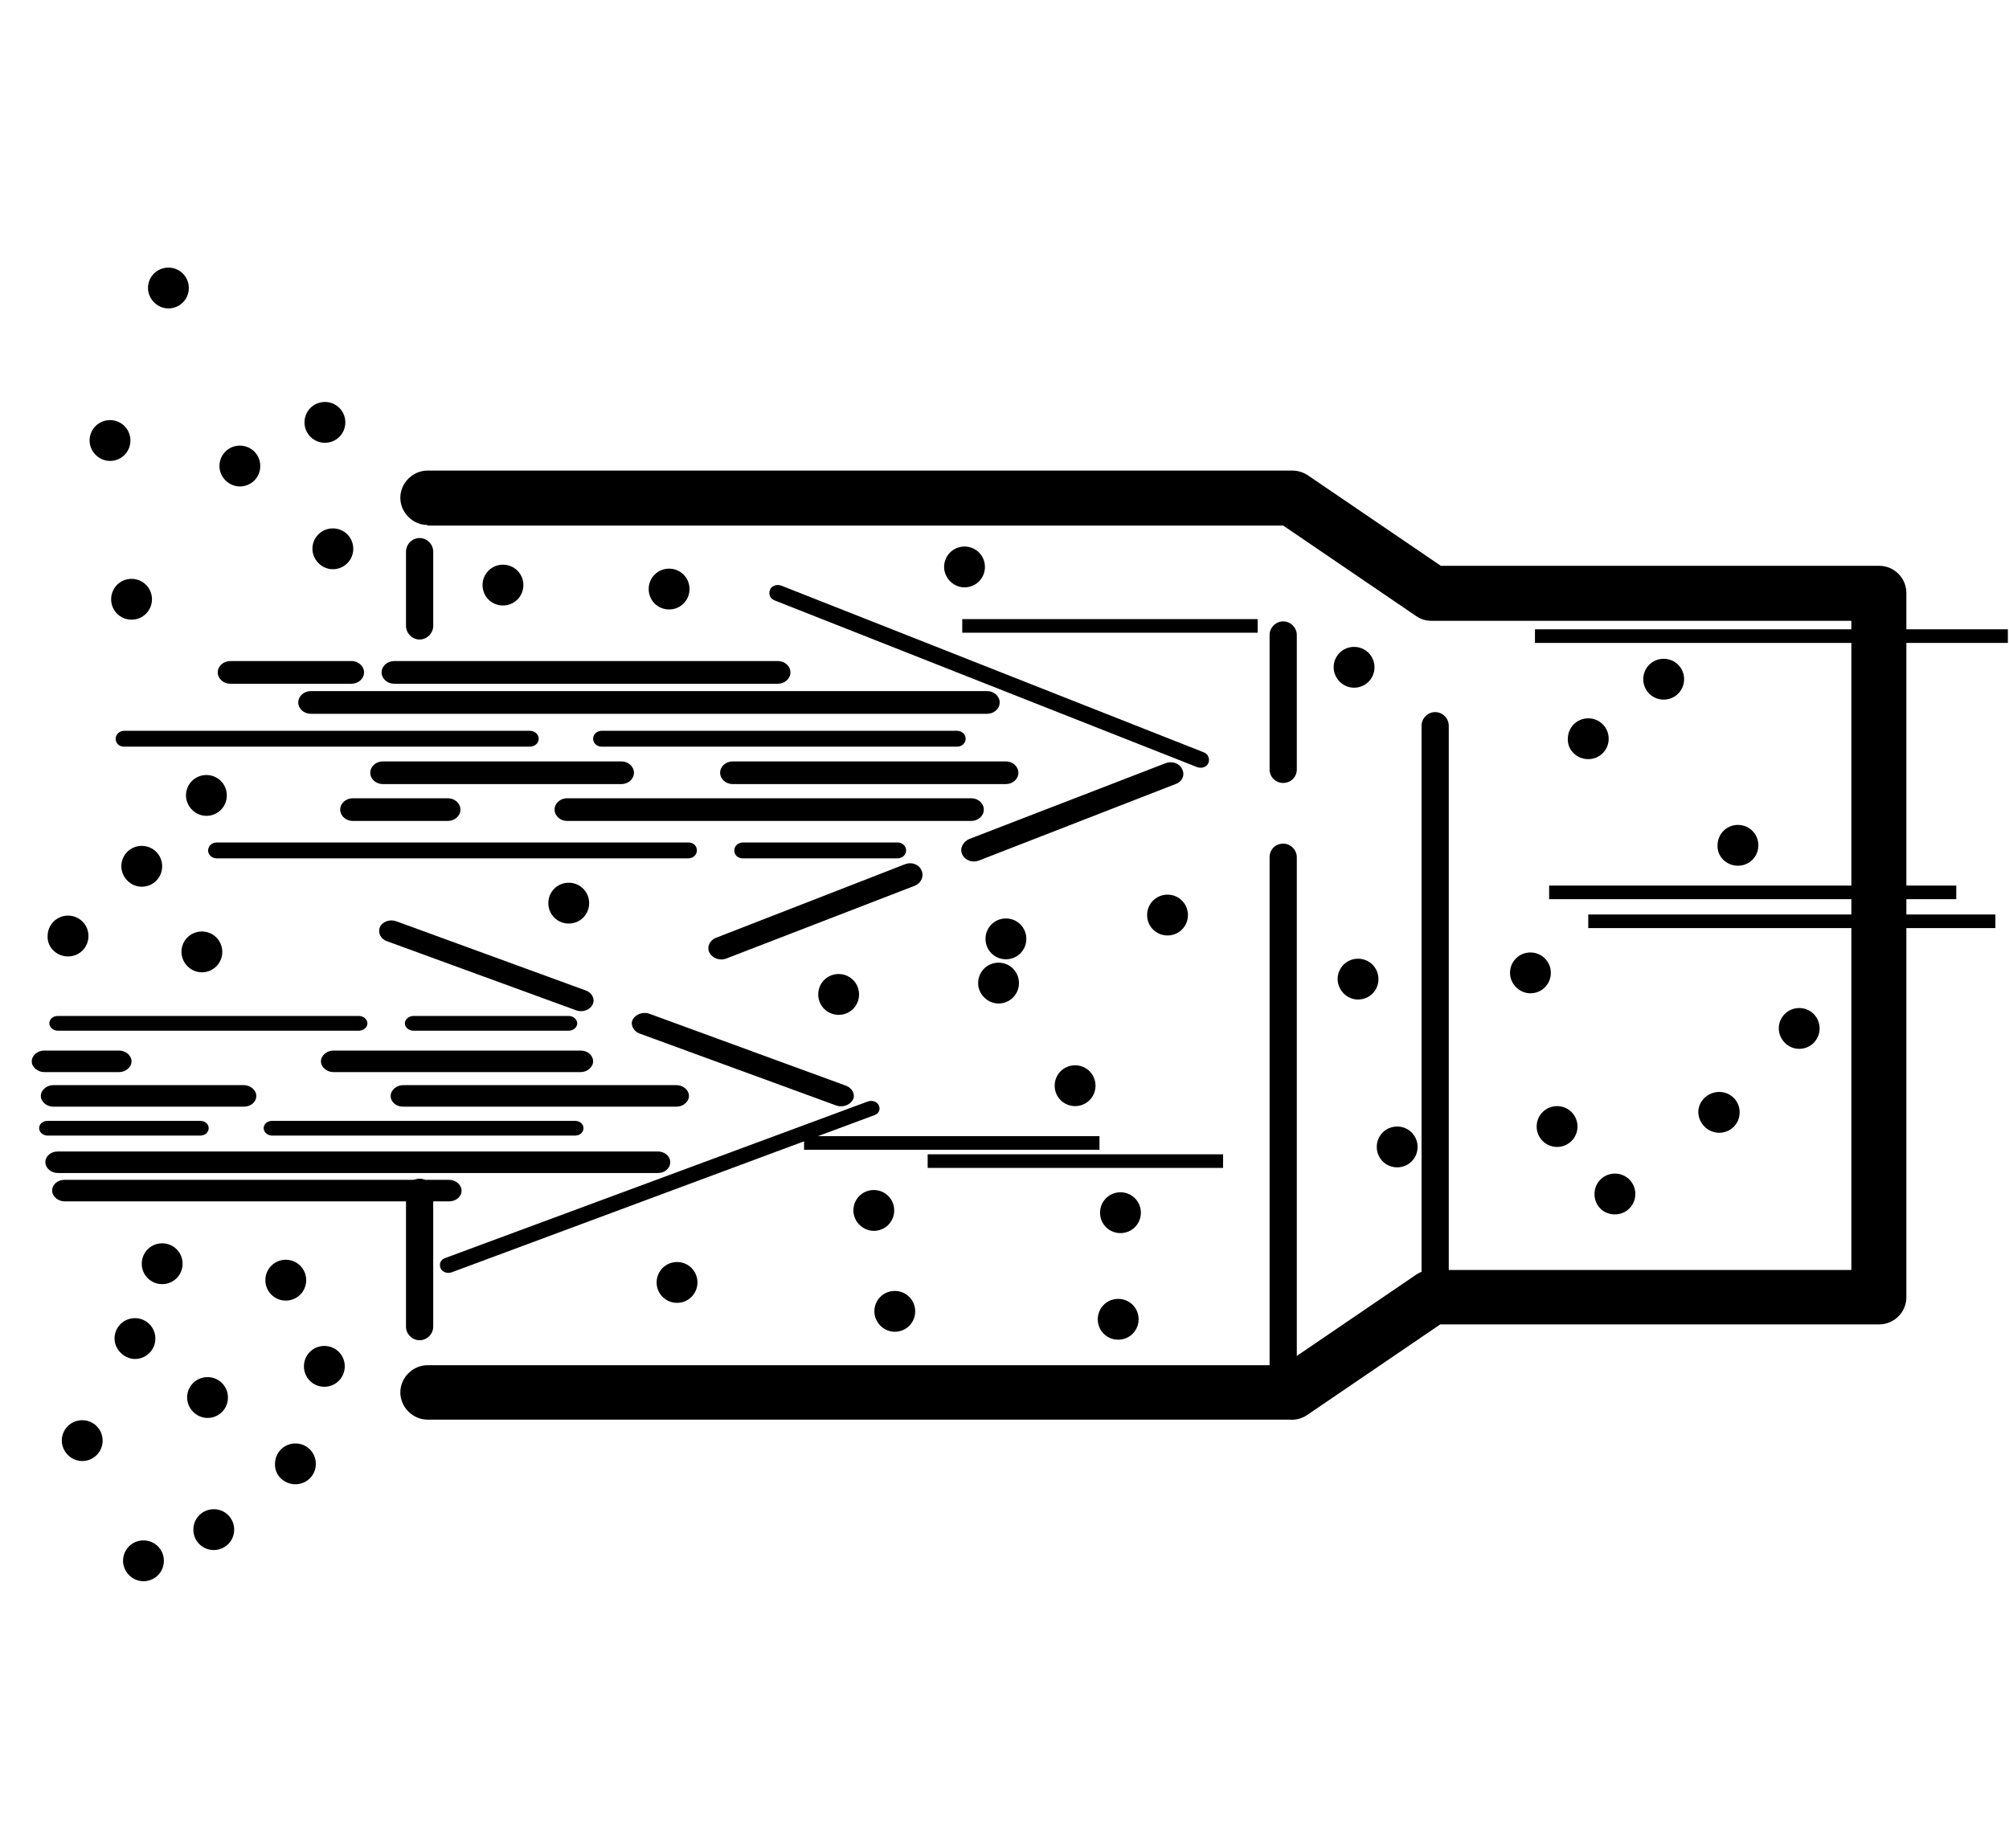 <?xml version="1.0" encoding="utf-8"?>
<!-- Generator: Adobe Illustrator 24.3.0, SVG Export Plug-In . SVG Version: 6.00 Build 0)  -->
<svg version="1.1" id="Layer_1" xmlns="http://www.w3.org/2000/svg" xmlns:xlink="http://www.w3.org/1999/xlink" x="0px" y="0px"
	 viewBox="0 0 35.43 32.6" style="enable-background:new 0 0 35.43 32.6;" xml:space="preserve">
<g>
	<g>
		<path d="M7.54,9.26c-0.26,0-0.48-0.22-0.48-0.48c0-0.26,0.22-0.48,0.48-0.48h15.25c0.1,0,0.19,0.03,0.27,0.08v0l2.35,1.6h7.73
			c0.27,0,0.48,0.22,0.48,0.48v12.42c0,0.27-0.22,0.48-0.48,0.48H25.4l-2.35,1.6c-0.09,0.06-0.2,0.09-0.3,0.08H7.54
			c-0.26,0-0.48-0.22-0.48-0.48c0-0.26,0.22-0.48,0.48-0.48h15.09l2.32-1.58c0.08-0.06,0.18-0.1,0.3-0.1h7.4V10.95h-7.4v0
			c-0.09,0-0.18-0.02-0.27-0.08l-2.35-1.6H7.54z"/>
	</g>
	<g>
		<path d="M22.39,15.12c0-0.14,0.11-0.24,0.24-0.24c0.13,0,0.24,0.11,0.24,0.24v9.61c0,0.13-0.11,0.24-0.24,0.24
			c-0.14,0-0.24-0.11-0.24-0.24V15.12z M22.39,11.2c0-0.13,0.11-0.24,0.24-0.24c0.13,0,0.24,0.11,0.24,0.24v2.37
			c0,0.14-0.11,0.24-0.24,0.24c-0.14,0-0.24-0.11-0.24-0.24V11.2z"/>
	</g>
	<g>
		<path d="M25.07,12.8c0-0.13,0.11-0.24,0.24-0.24c0.13,0,0.24,0.11,0.24,0.24v10.23c0,0.13-0.11,0.24-0.24,0.24
			c-0.13,0-0.24-0.11-0.24-0.24V12.8z"/>
	</g>
	<g>
		<path d="M7.64,11.04c0,0.13-0.11,0.24-0.24,0.24c-0.13,0-0.24-0.11-0.24-0.24V9.73c0-0.13,0.11-0.24,0.24-0.24
			c0.13,0,0.24,0.11,0.24,0.24V11.04z M7.64,23.4c0,0.13-0.11,0.24-0.24,0.24c-0.13,0-0.24-0.11-0.24-0.24v-2.37
			c0-0.13,0.11-0.24,0.24-0.24c0.13,0,0.24,0.11,0.24,0.24V23.4z"/>
	</g>
	<g>
		<path d="M6.95,12.06c-0.12,0-0.22-0.09-0.22-0.2c0-0.11,0.1-0.2,0.22-0.2h6.77c0.12,0,0.22,0.09,0.22,0.2c0,0.11-0.1,0.2-0.22,0.2
			H6.95z M5.48,12.59c-0.12,0-0.22-0.09-0.22-0.2c0-0.11,0.1-0.2,0.22-0.2h11.93c0.12,0,0.22,0.09,0.22,0.2c0,0.11-0.1,0.2-0.22,0.2
			H5.48z M10.61,13.17c-0.08,0-0.15-0.06-0.15-0.14c0-0.08,0.07-0.14,0.15-0.14h6.27c0.08,0,0.15,0.06,0.15,0.14
			c0,0.08-0.07,0.14-0.15,0.14H10.61z M2.19,13.17c-0.09,0-0.15-0.06-0.15-0.14c0-0.08,0.07-0.14,0.15-0.14h7.15
			c0.09,0,0.16,0.06,0.16,0.14c0,0.08-0.07,0.14-0.16,0.14H2.19z M12.92,13.83h4.82c0.12,0,0.22-0.09,0.22-0.2
			c0-0.11-0.1-0.2-0.22-0.2h-4.82c-0.12,0-0.22,0.09-0.22,0.2C12.7,13.74,12.8,13.83,12.92,13.83 M6.75,13.83
			c-0.12,0-0.22-0.09-0.22-0.2c0-0.11,0.1-0.2,0.22-0.2h4.21c0.12,0,0.22,0.09,0.22,0.2c0,0.11-0.1,0.2-0.22,0.2H6.75z M10,14.48
			h7.13c0.12,0,0.22-0.09,0.22-0.2c0-0.11-0.1-0.2-0.22-0.2H10c-0.12,0-0.22,0.09-0.22,0.2C9.78,14.39,9.88,14.48,10,14.48
			 M6.22,14.48C6.1,14.48,6,14.39,6,14.28c0-0.11,0.1-0.2,0.22-0.2h1.68c0.12,0,0.22,0.09,0.22,0.2c0,0.11-0.1,0.2-0.22,0.2H6.22z
			 M13.1,15.14c-0.09,0-0.15-0.06-0.15-0.14c0-0.08,0.07-0.14,0.15-0.14h2.73c0.08,0,0.15,0.06,0.15,0.14
			c0,0.08-0.07,0.14-0.15,0.14H13.1z M3.82,15.14c-0.08,0-0.15-0.06-0.15-0.14c0-0.08,0.07-0.14,0.15-0.14h8.32
			c0.09,0,0.15,0.06,0.15,0.14c0,0.08-0.07,0.14-0.15,0.14H3.82z M13.66,10.59l7.45,2.94c0.08,0.03,0.17,0,0.2-0.07
			c0.03-0.07,0-0.16-0.08-0.19l-7.45-2.94c-0.08-0.03-0.17,0-0.2,0.07C13.55,10.48,13.58,10.56,13.66,10.59 M17.26,15.18
			c-0.11,0.04-0.24,0-0.29-0.11c-0.05-0.1,0.01-0.22,0.12-0.27l3.47-1.34c0.11-0.04,0.24,0,0.29,0.11c0.05,0.1,0,0.22-0.12,0.26
			L17.26,15.18z M12.8,16.91c-0.11,0.04-0.24-0.01-0.29-0.11c-0.05-0.1,0.01-0.22,0.12-0.26l3.34-1.3c0.11-0.04,0.24,0.01,0.28,0.11
			c0.05,0.1,0,0.22-0.11,0.27L12.8,16.91z M4.06,12.06c-0.12,0-0.22-0.09-0.22-0.2c0-0.11,0.1-0.2,0.22-0.2H6.2
			c0.12,0,0.22,0.09,0.22,0.2c0,0.11-0.1,0.2-0.22,0.2H4.06z"/>
	</g>
	<g>
		<path d="M1.14,20.81c-0.12,0-0.22,0.08-0.22,0.19c0,0.1,0.1,0.19,0.22,0.19h6.78c0.12,0,0.22-0.08,0.22-0.19
			c0-0.1-0.1-0.19-0.22-0.19H1.14z M1.02,20.31c-0.12,0-0.22,0.08-0.22,0.19c0,0.1,0.1,0.19,0.22,0.19H11.6
			c0.12,0,0.22-0.08,0.22-0.19c0-0.11-0.1-0.19-0.22-0.19H1.02z M4.8,19.77c-0.09,0-0.15,0.06-0.15,0.13c0,0.07,0.07,0.13,0.15,0.13
			h5.34c0.09,0,0.15-0.06,0.15-0.13c0-0.08-0.07-0.13-0.15-0.13H4.8z M0.84,19.77c-0.09,0-0.15,0.06-0.15,0.13
			c0,0.07,0.07,0.13,0.15,0.13h2.69c0.09,0,0.15-0.06,0.15-0.13c0-0.08-0.07-0.13-0.15-0.13H0.84z M7.11,19.14h4.82
			c0.12,0,0.22,0.09,0.22,0.19c0,0.1-0.1,0.19-0.22,0.19H7.11c-0.12,0-0.22-0.08-0.22-0.19C6.89,19.23,6.99,19.14,7.11,19.14
			 M0.94,19.14c-0.12,0-0.22,0.09-0.22,0.19c0,0.1,0.1,0.19,0.22,0.19H4.3c0.12,0,0.22-0.08,0.22-0.19c0-0.1-0.1-0.19-0.22-0.19
			H0.94z M5.88,18.53c-0.12,0-0.22,0.09-0.22,0.19c0,0.1,0.1,0.19,0.22,0.19h4.36c0.12,0,0.22-0.09,0.22-0.19
			c0-0.1-0.09-0.19-0.22-0.19H5.88z M0.78,18.53c-0.12,0-0.22,0.09-0.22,0.19c0,0.1,0.1,0.19,0.22,0.19H2.1
			c0.12,0,0.22-0.09,0.22-0.19c0-0.1-0.1-0.19-0.22-0.19H0.78z M7.29,17.92c-0.08,0-0.15,0.06-0.15,0.13c0,0.07,0.07,0.13,0.15,0.13
			h2.74c0.08,0,0.15-0.06,0.15-0.13c0-0.07-0.07-0.13-0.15-0.13H7.29z M1.02,17.92c-0.09,0-0.15,0.06-0.15,0.13
			c0,0.07,0.07,0.13,0.15,0.13h5.31c0.08,0,0.15-0.06,0.15-0.13c0-0.07-0.07-0.13-0.15-0.13H1.02z M7.85,22.19l7.45-2.76
			c0.08-0.03,0.17,0,0.2,0.07c0.03,0.07,0,0.14-0.08,0.17l-7.45,2.77c-0.08,0.03-0.17,0-0.2-0.07C7.74,22.29,7.77,22.22,7.85,22.19
			 M11.45,17.88c-0.11-0.04-0.24,0.01-0.29,0.1c-0.05,0.09,0.01,0.21,0.12,0.25l3.47,1.27c0.11,0.04,0.24-0.01,0.29-0.1
			c0.05-0.09-0.01-0.21-0.12-0.25L11.45,17.88z M6.99,16.25c-0.11-0.04-0.24,0-0.29,0.1c-0.04,0.1,0.01,0.21,0.12,0.25l3.34,1.22
			c0.11,0.04,0.24,0,0.29-0.1c0.05-0.1-0.01-0.21-0.12-0.25L6.99,16.25z"/>
	</g>
	<g>
		<path d="M17.61,17.7c0.2,0,0.36-0.16,0.36-0.36c0-0.2-0.16-0.36-0.36-0.36c-0.2,0-0.36,0.16-0.36,0.36
			C17.25,17.54,17.42,17.7,17.61,17.7"/>
	</g>
	<g>
		<path d="M15.41,21.71c0.2,0,0.36-0.16,0.36-0.36c0-0.2-0.16-0.36-0.36-0.36c-0.2,0-0.36,0.16-0.36,0.36
			C15.05,21.55,15.22,21.71,15.41,21.71"/>
	</g>
	<g>
		<path d="M8.87,10.68c0.2,0,0.36-0.16,0.36-0.36c0-0.2-0.16-0.36-0.36-0.36c-0.2,0-0.36,0.16-0.36,0.36
			C8.51,10.52,8.67,10.68,8.87,10.68"/>
	</g>
	<g>
		<path d="M20.59,16.5c0.2,0,0.36-0.16,0.36-0.36c0-0.2-0.16-0.36-0.36-0.36c-0.2,0-0.36,0.16-0.36,0.36
			C20.23,16.34,20.39,16.5,20.59,16.5"/>
	</g>
	<g>
		<path d="M17.01,10.36c0.2,0,0.36-0.16,0.36-0.36c0-0.2-0.16-0.36-0.36-0.36c-0.2,0-0.36,0.16-0.36,0.36
			C16.65,10.19,16.81,10.36,17.01,10.36"/>
	</g>
	<g>
		<path d="M5.73,7.81c0.2,0,0.36-0.16,0.36-0.36c0-0.2-0.16-0.36-0.36-0.36c-0.2,0-0.36,0.16-0.36,0.36
			C5.37,7.65,5.53,7.81,5.73,7.81"/>
	</g>
	<g>
		<path d="M4.23,8.58c0.2,0,0.36-0.16,0.36-0.36c0-0.2-0.16-0.36-0.36-0.36c-0.2,0-0.36,0.16-0.36,0.36
			C3.87,8.42,4.04,8.58,4.23,8.58"/>
	</g>
	<g>
		<path d="M2.97,5.44c0.2,0,0.36-0.16,0.36-0.36c0-0.2-0.16-0.36-0.36-0.36c-0.2,0-0.36,0.16-0.36,0.36
			C2.61,5.27,2.77,5.44,2.97,5.44"/>
	</g>
	<g>
		<path d="M2.5,15.64c0.2,0,0.36-0.16,0.36-0.36c0-0.2-0.16-0.36-0.36-0.36c-0.2,0-0.36,0.16-0.36,0.36
			C2.14,15.47,2.3,15.64,2.5,15.64"/>
	</g>
	<g>
		<path d="M2.32,10.93c0.2,0,0.36-0.16,0.36-0.36c0-0.2-0.16-0.36-0.36-0.36c-0.2,0-0.36,0.16-0.36,0.36
			C1.96,10.77,2.12,10.93,2.32,10.93"/>
	</g>
	<g>
		<path d="M2.38,23.97c0.2,0,0.36-0.16,0.36-0.36c0-0.2-0.16-0.36-0.36-0.36c-0.2,0-0.36,0.16-0.36,0.36
			C2.02,23.8,2.19,23.97,2.38,23.97"/>
	</g>
	<g>
		<path d="M3.77,27.34c0.2,0,0.36-0.16,0.36-0.36c0-0.2-0.16-0.36-0.36-0.36c-0.2,0-0.36,0.16-0.36,0.36
			C3.41,27.18,3.57,27.34,3.77,27.34"/>
	</g>
	<g>
		<path d="M5.04,22.94c0.2,0,0.36-0.16,0.36-0.36c0-0.2-0.16-0.36-0.36-0.36c-0.2,0-0.36,0.16-0.36,0.36
			C4.68,22.78,4.84,22.94,5.04,22.94"/>
	</g>
	<g>
		<path d="M3.66,25.01c0.2,0,0.36-0.16,0.36-0.36c0-0.2-0.16-0.36-0.36-0.36c-0.2,0-0.36,0.16-0.36,0.36
			C3.3,24.84,3.46,25.01,3.66,25.01"/>
	</g>
	<g>
		<path d="M19.72,23.63c0.2,0,0.36-0.16,0.36-0.36c0-0.2-0.16-0.36-0.36-0.36c-0.2,0-0.36,0.16-0.36,0.36
			C19.36,23.47,19.52,23.63,19.72,23.63"/>
	</g>
	<g>
		<path d="M18.96,19.51c0.2,0,0.36-0.16,0.36-0.36c0-0.2-0.16-0.36-0.36-0.36c-0.2,0-0.36,0.16-0.36,0.36
			C18.6,19.35,18.76,19.51,18.96,19.51"/>
	</g>
	<g>
		<path d="M23.88,12.13c0.2,0,0.36-0.16,0.36-0.36c0-0.2-0.16-0.36-0.36-0.36c-0.2,0-0.36,0.16-0.36,0.36
			C23.52,11.96,23.68,12.13,23.88,12.13"/>
	</g>
	<g>
		<path d="M23.95,17.63c0.2,0,0.36-0.16,0.36-0.36c0-0.2-0.16-0.36-0.36-0.36c-0.2,0-0.36,0.16-0.36,0.36
			C23.59,17.46,23.75,17.63,23.95,17.63"/>
	</g>
	<g>
		<path d="M29.34,12.34c0.2,0,0.36-0.16,0.36-0.36c0-0.2-0.16-0.36-0.36-0.36c-0.2,0-0.36,0.16-0.36,0.36
			C28.98,12.18,29.14,12.34,29.34,12.34"/>
	</g>
	<g>
		<path d="M30.65,15.27c0.2,0,0.36-0.16,0.36-0.36c0-0.2-0.16-0.36-0.36-0.36c-0.2,0-0.36,0.16-0.36,0.36
			C30.28,15.11,30.45,15.27,30.65,15.27"/>
	</g>
	<g>
		<path d="M28.01,13.39c0.2,0,0.36-0.16,0.36-0.36c0-0.2-0.16-0.36-0.36-0.36c-0.2,0-0.36,0.16-0.36,0.36
			C27.64,13.23,27.81,13.39,28.01,13.39"/>
	</g>
	<g>
		<path d="M26.99,17.52c0.2,0,0.36-0.16,0.36-0.36c0-0.2-0.16-0.36-0.36-0.36c-0.2,0-0.36,0.16-0.36,0.36
			C26.63,17.35,26.79,17.52,26.99,17.52"/>
	</g>
	<g>
		<path d="M30.32,19.98c0.2,0,0.36-0.16,0.36-0.36c0-0.2-0.16-0.36-0.36-0.36c-0.2,0-0.37,0.16-0.37,0.36
			C29.96,19.82,30.12,19.98,30.32,19.98"/>
	</g>
	<g>
		<path d="M28.48,21.42c0.2,0,0.36-0.16,0.36-0.36c0-0.2-0.16-0.36-0.36-0.36c-0.2,0-0.36,0.16-0.36,0.36
			C28.12,21.26,28.27,21.42,28.48,21.42"/>
	</g>
	<g>
		<path d="M31.73,18.5c0.2,0,0.36-0.16,0.36-0.36c0-0.2-0.16-0.36-0.36-0.36c-0.2,0-0.36,0.16-0.36,0.36
			C31.37,18.33,31.53,18.5,31.73,18.5"/>
	</g>
	<g>
		<path d="M27.46,20.23c0.2,0,0.36-0.16,0.36-0.36c0-0.2-0.16-0.36-0.36-0.36c-0.2,0-0.36,0.16-0.36,0.36
			C27.1,20.07,27.26,20.23,27.46,20.23"/>
	</g>
	<g>
		<path d="M24.64,20.59c0.2,0,0.36-0.16,0.36-0.36c0-0.2-0.16-0.36-0.36-0.36c-0.2,0-0.36,0.16-0.36,0.36
			C24.28,20.43,24.44,20.59,24.64,20.59"/>
	</g>
	<g>
		<path d="M19.76,21.75c0.2,0,0.36-0.16,0.36-0.36s-0.16-0.36-0.36-0.36c-0.2,0-0.36,0.16-0.36,0.36S19.56,21.75,19.76,21.75"/>
	</g>
	<g>
		<path d="M15.78,23.49c0.2,0,0.36-0.16,0.36-0.36c0-0.2-0.16-0.36-0.36-0.36c-0.2,0-0.36,0.16-0.36,0.36
			C15.42,23.32,15.58,23.49,15.78,23.49"/>
	</g>
	<g>
		<path d="M11.94,22.98c0.2,0,0.36-0.16,0.36-0.36c0-0.2-0.16-0.36-0.36-0.36c-0.2,0-0.36,0.16-0.36,0.36
			C11.58,22.82,11.74,22.98,11.94,22.98"/>
	</g>
	<g>
		<path d="M14.79,17.9c0.2,0,0.36-0.16,0.36-0.36c0-0.2-0.16-0.36-0.36-0.36c-0.2,0-0.36,0.16-0.36,0.36
			C14.43,17.74,14.59,17.9,14.79,17.9"/>
	</g>
	<g>
		<path d="M11.8,10.75c0.2,0,0.36-0.16,0.36-0.36c0-0.2-0.16-0.36-0.36-0.36c-0.2,0-0.36,0.16-0.36,0.36
			C11.44,10.59,11.6,10.75,11.8,10.75"/>
	</g>
	<g>
		<path d="M3.56,17.15c0.2,0,0.36-0.16,0.36-0.36c0-0.2-0.16-0.36-0.36-0.36c-0.2,0-0.36,0.16-0.36,0.36
			C3.2,16.98,3.36,17.15,3.56,17.15"/>
	</g>
	<g>
		<path d="M27.07,11.1h8.34v0.24h-8.34V11.1z M27.32,15.62h7.18v0.24h-7.18V15.62z M28.01,16.13h7.18v0.24h-7.18V16.13z
			 M16.36,20.36h5.21v0.24h-5.21V20.36z M14.18,20.04h5.21v0.24h-5.21V20.04z M16.97,10.92h5.21v0.24h-5.21V10.92z"/>
	</g>
	<g>
		<path d="M2.86,22.65c0.2,0,0.36-0.16,0.36-0.36c0-0.2-0.16-0.36-0.36-0.36c-0.2,0-0.36,0.16-0.36,0.36
			C2.5,22.49,2.66,22.65,2.86,22.65"/>
	</g>
	<g>
		<path d="M1.45,25.77c0.2,0,0.36-0.16,0.36-0.36c0-0.2-0.16-0.36-0.36-0.36c-0.2,0-0.36,0.16-0.36,0.36
			C1.09,25.6,1.25,25.77,1.45,25.77"/>
	</g>
	<g>
		<path d="M5.72,24.46c0.2,0,0.36-0.16,0.36-0.36c0-0.2-0.16-0.36-0.36-0.36c-0.2,0-0.36,0.16-0.36,0.36
			C5.36,24.3,5.52,24.46,5.72,24.46"/>
	</g>
	<g>
		<path d="M1.2,16.87c0.2,0,0.36-0.16,0.36-0.36c0-0.2-0.16-0.36-0.36-0.36c-0.2,0-0.36,0.16-0.36,0.36
			C0.83,16.71,1,16.87,1.2,16.87"/>
	</g>
	<g>
		<path d="M10.03,16.29c0.2,0,0.36-0.16,0.36-0.36c0-0.2-0.16-0.36-0.36-0.36c-0.2,0-0.36,0.16-0.36,0.36
			C9.67,16.13,9.83,16.29,10.03,16.29"/>
	</g>
	<g>
		<path d="M5.21,26.18c0.2,0,0.36-0.16,0.36-0.36c0-0.2-0.16-0.36-0.36-0.36c-0.2,0-0.36,0.16-0.36,0.36
			C4.84,26.02,5.01,26.18,5.21,26.18"/>
	</g>
	<g>
		<path d="M3.64,14.39c0.2,0,0.36-0.16,0.36-0.36c0-0.2-0.16-0.36-0.36-0.36c-0.2,0-0.36,0.16-0.36,0.36
			C3.28,14.22,3.44,14.39,3.64,14.39"/>
	</g>
	<g>
		<path d="M17.74,16.92c0.2,0,0.36-0.16,0.36-0.36c0-0.2-0.16-0.36-0.36-0.36c-0.2,0-0.36,0.16-0.36,0.36
			C17.38,16.76,17.54,16.92,17.74,16.92"/>
	</g>
	<g>
		<path d="M2.53,27.89c0.2,0,0.36-0.16,0.36-0.36c0-0.2-0.16-0.36-0.36-0.36c-0.2,0-0.36,0.16-0.36,0.36
			C2.17,27.72,2.33,27.89,2.53,27.89"/>
	</g>
	<g>
		<path d="M5.87,10.04c0.2,0,0.36-0.16,0.36-0.36c0-0.2-0.16-0.36-0.36-0.36c-0.2,0-0.36,0.16-0.36,0.36
			C5.51,9.87,5.67,10.04,5.87,10.04"/>
	</g>
	<g>
		<path d="M1.94,8.13c0.2,0,0.36-0.16,0.36-0.36c0-0.2-0.16-0.36-0.36-0.36c-0.2,0-0.36,0.16-0.36,0.36
			C1.58,7.96,1.74,8.13,1.94,8.13"/>
	</g>
</g>
</svg>
